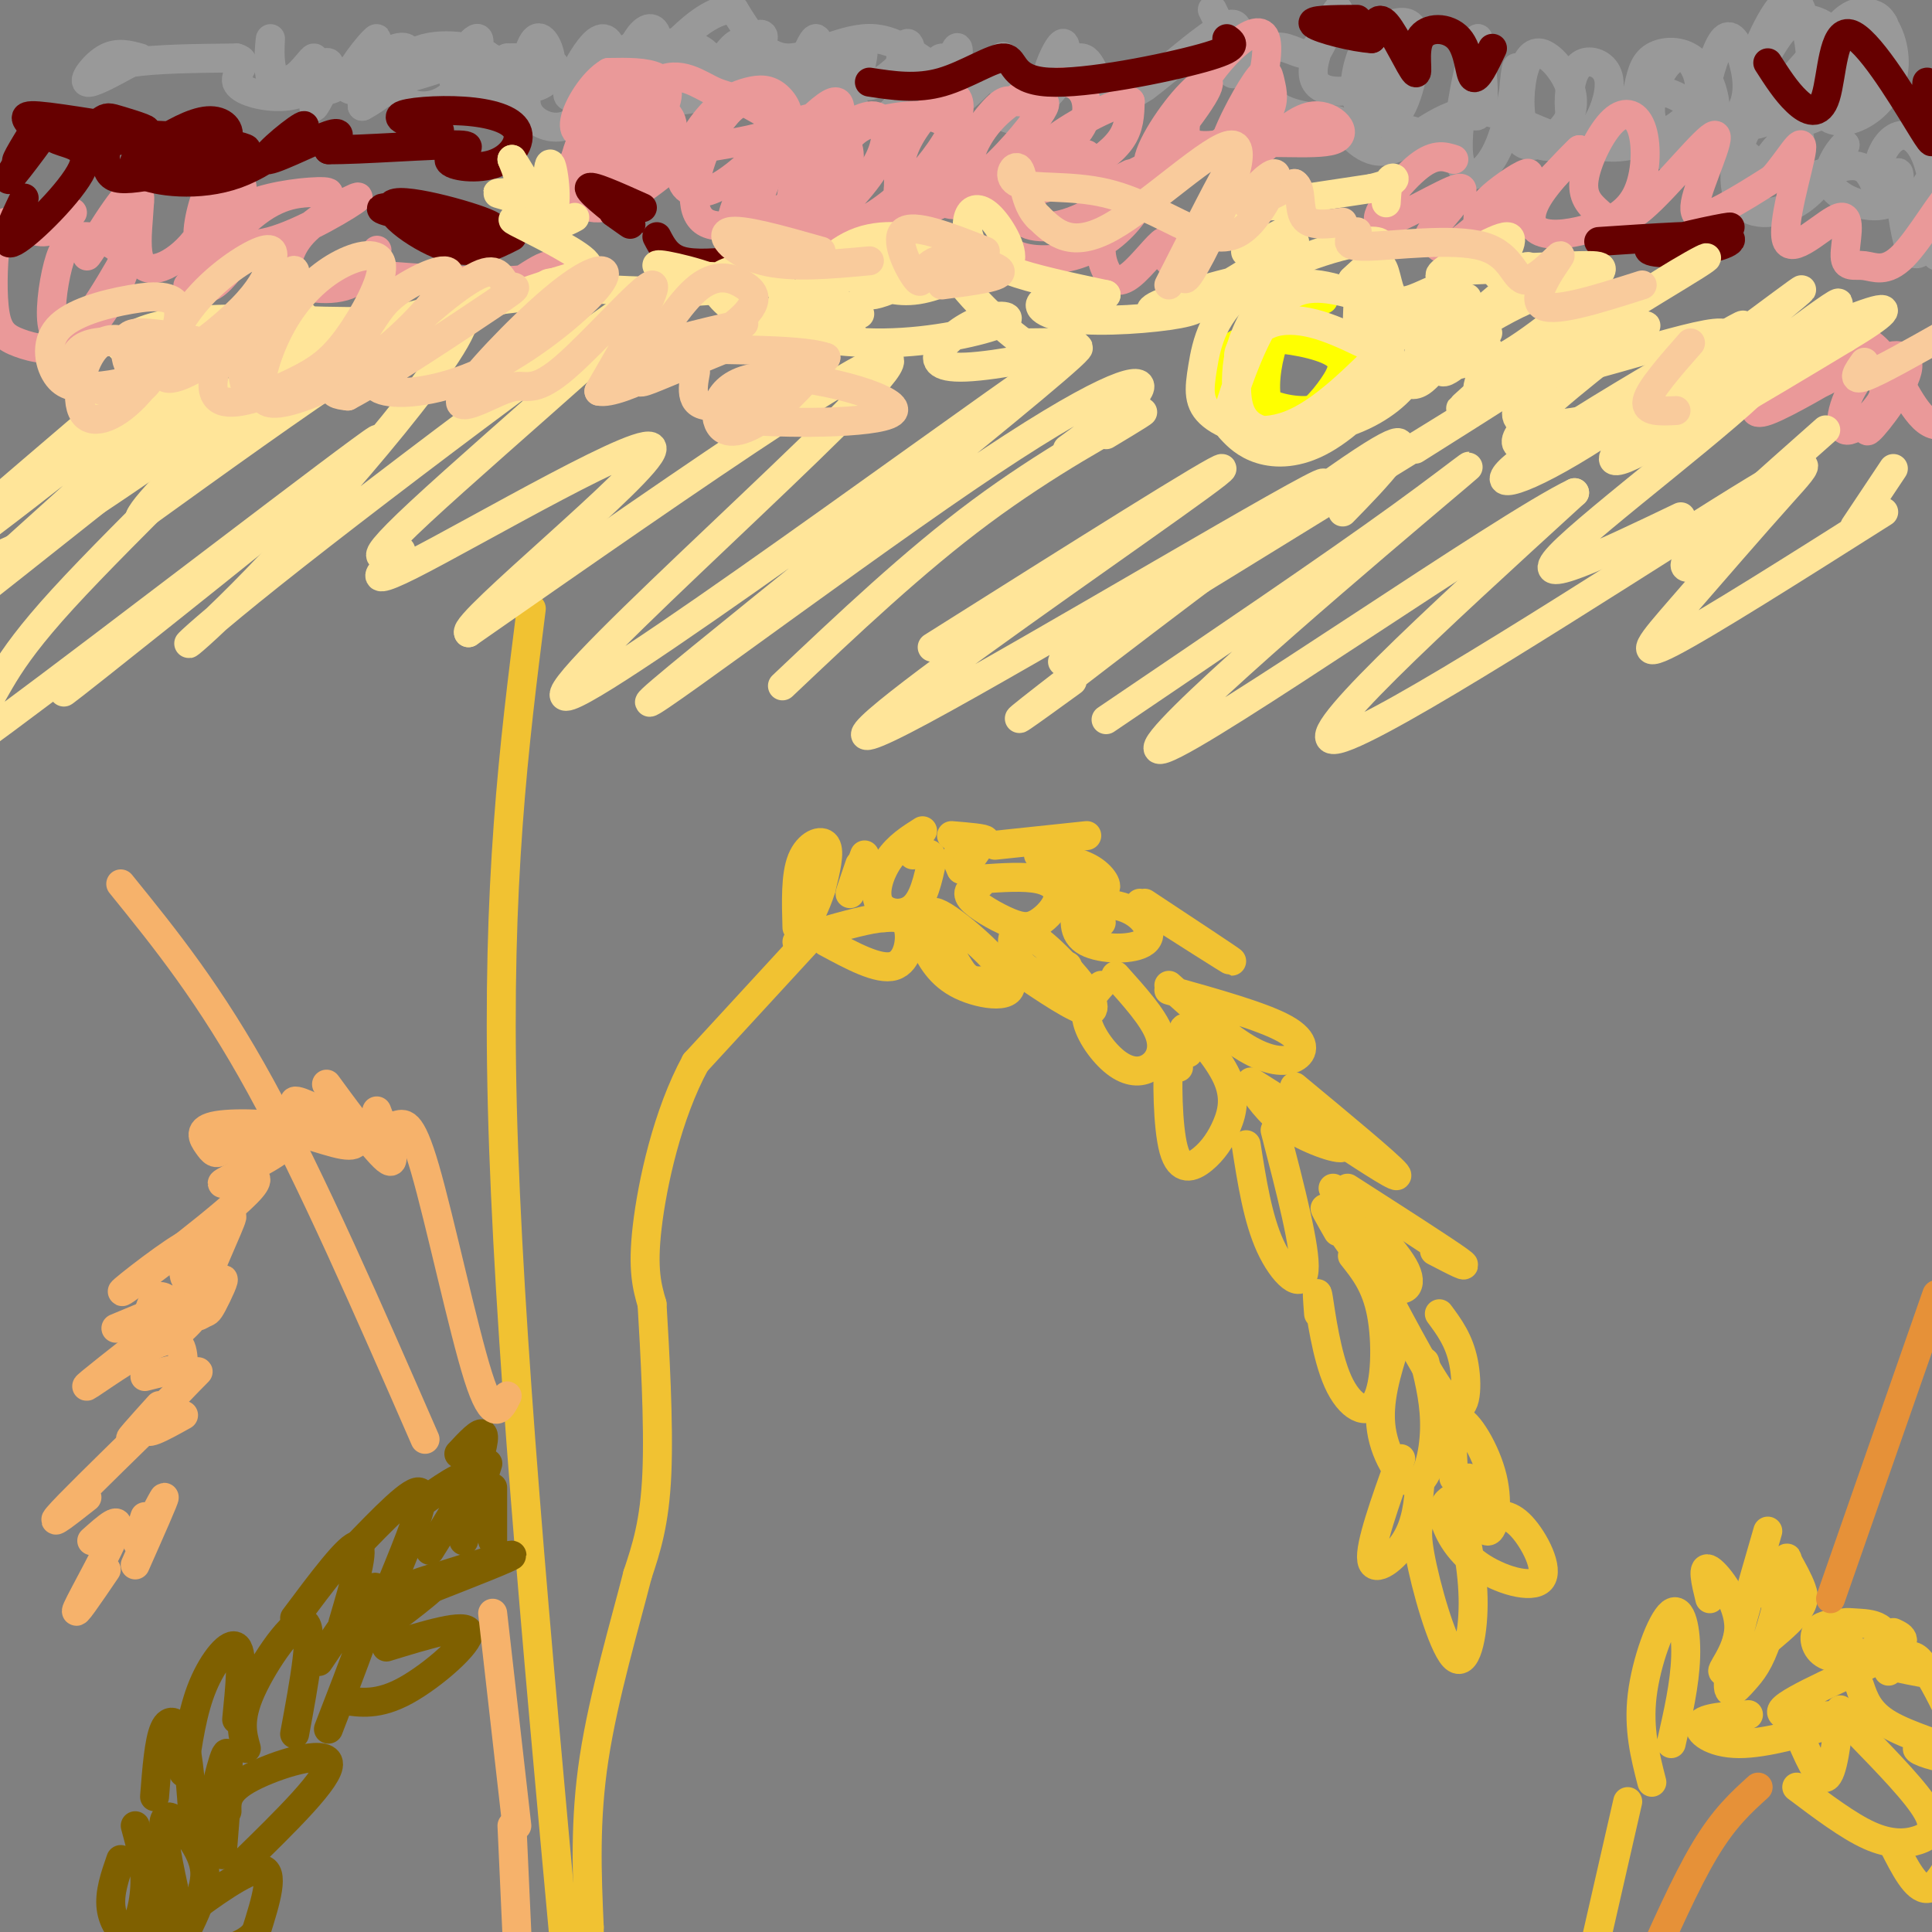 <svg viewBox='0 0 400 400' version='1.1' xmlns='http://www.w3.org/2000/svg' xmlns:xlink='http://www.w3.org/1999/xlink'><rect x="0" y="0" width="400" height="400" fill="#808080" stroke="none"/><g fill='none' stroke='#f1c232' stroke-width='6' stroke-linecap='round' stroke-linejoin='round'><path d='M171,195c5.467,2.956 10.933,5.911 14,5c3.067,-0.911 3.733,-5.689 3,-8c-0.733,-2.311 -2.867,-2.156 -5,-2'/><path d='M183,190c-3.000,0.167 -8.000,1.583 -13,3'/><path d='M165,192c-0.156,-5.378 -0.311,-10.756 1,-14c1.311,-3.244 4.089,-4.356 5,-3c0.911,1.356 -0.044,5.178 -1,9'/><path d='M170,184c-1.000,3.333 -3.000,7.167 -5,11'/><path d='M191,172c-2.548,1.607 -5.095,3.214 -7,6c-1.905,2.786 -3.167,6.750 -2,9c1.167,2.250 4.762,2.786 7,1c2.238,-1.786 3.119,-5.893 4,-10'/><path d='M193,178c0.000,-1.833 -2.000,-1.417 -4,-1'/><path d='M191,195c1.774,3.429 3.548,6.857 8,9c4.452,2.143 11.583,3.000 10,-1c-1.583,-4.000 -11.881,-12.857 -15,-14c-3.119,-1.143 0.940,5.429 5,12'/><path d='M199,201c1.667,2.333 3.333,2.167 5,2'/><path d='M203,183c-1.605,0.734 -3.210,1.468 -2,3c1.210,1.532 5.236,3.864 8,5c2.764,1.136 4.267,1.078 6,0c1.733,-1.078 3.697,-3.175 4,-5c0.303,-1.825 -1.056,-3.379 -4,-4c-2.944,-0.621 -7.472,-0.311 -12,0'/><path d='M197,173c3.511,0.289 7.022,0.578 7,1c-0.022,0.422 -3.578,0.978 -5,2c-1.422,1.022 -0.711,2.511 0,4'/><path d='M199,180c0.667,-0.167 2.333,-2.583 4,-5'/><path d='M178,179c-1.083,3.167 -2.167,6.333 -2,6c0.167,-0.333 1.583,-4.167 3,-8'/><path d='M208,199c6.423,4.419 12.845,8.839 16,10c3.155,1.161 3.041,-0.936 0,-5c-3.041,-4.064 -9.011,-10.094 -12,-11c-2.989,-0.906 -2.997,3.313 -1,6c1.997,2.687 5.998,3.844 10,5'/><path d='M221,204c1.667,0.167 0.833,-1.917 0,-4'/><path d='M223,187c-0.537,3.174 -1.075,6.348 2,8c3.075,1.652 9.762,1.783 12,0c2.238,-1.783 0.026,-5.480 -4,-7c-4.026,-1.520 -9.864,-0.863 -11,0c-1.136,0.863 2.432,1.931 6,3'/><path d='M236,187c9.417,6.000 18.833,12.000 19,12c0.167,0.000 -8.917,-6.000 -18,-12'/><path d='M216,177c5.044,3.333 10.089,6.667 12,7c1.911,0.333 0.689,-2.333 -2,-4c-2.689,-1.667 -6.844,-2.333 -11,-3'/><path d='M206,175c0.000,0.000 19.000,-2.000 19,-2'/><path d='M228,204c-1.766,2.006 -3.531,4.013 -3,7c0.531,2.987 3.359,6.955 6,9c2.641,2.045 5.096,2.166 7,1c1.904,-1.166 3.258,-3.619 2,-7c-1.258,-3.381 -5.129,-7.691 -9,-12'/><path d='M242,204c5.714,5.137 11.429,10.274 16,13c4.571,2.726 8.000,3.042 10,2c2.000,-1.042 2.571,-3.440 -2,-6c-4.571,-2.560 -14.286,-5.280 -24,-8'/><path d='M244,221c-0.813,-2.895 -1.625,-5.790 -2,-2c-0.375,3.790 -0.312,14.264 1,19c1.312,4.736 3.874,3.733 6,2c2.126,-1.733 3.817,-4.196 5,-7c1.183,-2.804 1.857,-5.947 0,-10c-1.857,-4.053 -6.245,-9.015 -8,-10c-1.755,-0.985 -0.878,2.008 0,5'/><path d='M259,225c2.267,3.178 4.533,6.356 9,9c4.467,2.644 11.133,4.756 10,3c-1.133,-1.756 -10.067,-7.378 -19,-13'/><path d='M268,225c9.750,8.083 19.500,16.167 21,18c1.500,1.833 -5.250,-2.583 -12,-7'/><path d='M258,237c1.200,7.667 2.400,15.333 5,21c2.600,5.667 6.600,9.333 7,5c0.400,-4.333 -2.800,-16.667 -6,-29'/><path d='M277,255c-1.851,-3.232 -3.702,-6.464 -2,-4c1.702,2.464 6.958,10.625 11,14c4.042,3.375 6.869,1.964 5,-2c-1.869,-3.964 -8.435,-10.482 -15,-17'/><path d='M279,246c10.000,6.417 20.000,12.833 23,15c3.000,2.167 -1.000,0.083 -5,-2'/><path d='M273,272c-0.228,-2.947 -0.456,-5.895 0,-3c0.456,2.895 1.596,11.632 4,17c2.404,5.368 6.070,7.368 8,4c1.930,-3.368 2.123,-12.105 1,-18c-1.123,-5.895 -3.561,-8.947 -6,-12'/><path d='M289,278c-1.929,6.119 -3.857,12.238 -3,18c0.857,5.762 4.500,11.167 7,11c2.500,-0.167 3.857,-5.905 4,-11c0.143,-5.095 -0.929,-9.548 -2,-14'/><path d='M288,270c5.156,9.644 10.311,19.289 13,21c2.689,1.711 2.911,-4.511 2,-9c-0.911,-4.489 -2.956,-7.244 -5,-10'/><path d='M304,306c1.375,5.464 2.750,10.929 4,11c1.250,0.071 2.375,-5.250 1,-11c-1.375,-5.750 -5.250,-11.929 -7,-12c-1.750,-0.071 -1.375,5.964 -1,12'/><path d='M295,314c-1.077,0.804 -2.155,1.607 -1,8c1.155,6.393 4.542,18.375 7,21c2.458,2.625 3.988,-4.107 4,-11c0.012,-6.893 -1.494,-13.946 -3,-21'/><path d='M301,310c-1.223,0.734 -2.447,1.467 -2,4c0.447,2.533 2.563,6.864 7,10c4.437,3.136 11.195,5.075 13,3c1.805,-2.075 -1.341,-8.164 -4,-11c-2.659,-2.836 -4.829,-2.418 -7,-2'/><path d='M290,302c-3.244,9.044 -6.489,18.089 -6,21c0.489,2.911 4.711,-0.311 7,-4c2.289,-3.689 2.644,-7.844 3,-12'/><path d='M167,195c0.000,0.000 -23.000,25.000 -23,25'/><path d='M144,220c-5.844,10.733 -8.956,25.067 -10,34c-1.044,8.933 -0.022,12.467 1,16'/><path d='M135,270c0.556,9.333 1.444,24.667 1,35c-0.444,10.333 -2.222,15.667 -4,21'/><path d='M132,326c-2.578,10.156 -7.022,25.044 -9,38c-1.978,12.956 -1.489,23.978 -1,35'/><path d='M122,399c0.000,8.500 0.500,12.250 1,16'/><path d='M117,404c-5.917,-64.333 -11.833,-128.667 -13,-175c-1.167,-46.333 2.417,-74.667 6,-103'/></g>
<g fill='none' stroke='#7f6000' stroke-width='6' stroke-linecap='round' stroke-linejoin='round'><path d='M25,385c-1.196,3.435 -2.393,6.869 -2,10c0.393,3.131 2.375,5.958 4,5c1.625,-0.958 2.893,-5.702 3,-10c0.107,-4.298 -0.946,-8.149 -2,-12'/><path d='M34,382c-1.422,0.132 -2.844,0.265 -3,4c-0.156,3.735 0.954,11.074 2,14c1.046,2.926 2.029,1.439 3,1c0.971,-0.439 1.930,0.171 1,-5c-0.930,-5.171 -3.750,-16.123 -3,-19c0.750,-2.877 5.072,2.321 7,6c1.928,3.679 1.464,5.840 1,8'/><path d='M42,391c-0.500,3.000 -2.250,6.500 -4,10'/><path d='M42,393c-2.422,2.022 -4.844,4.044 -2,2c2.844,-2.044 10.956,-8.156 14,-8c3.044,0.156 1.022,6.578 -1,13'/><path d='M53,400c-2.167,3.000 -7.083,4.000 -12,5'/><path d='M42,382c2.167,-9.667 4.333,-19.333 5,-19c0.667,0.333 -0.167,10.667 -1,21'/><path d='M32,372c0.444,-5.756 0.889,-11.511 2,-14c1.111,-2.489 2.889,-1.711 4,2c1.111,3.711 1.556,10.356 2,17'/><path d='M47,375c-0.067,-2.156 -0.133,-4.311 5,-7c5.133,-2.689 15.467,-5.911 16,-3c0.533,2.911 -8.733,11.956 -18,21'/><path d='M38,367c0.911,-6.378 1.822,-12.756 4,-18c2.178,-5.244 5.622,-9.356 7,-8c1.378,1.356 0.689,8.178 0,15'/><path d='M51,362c-0.844,-3.000 -1.689,-6.000 1,-12c2.689,-6.000 8.911,-15.000 11,-14c2.089,1.000 0.044,12.000 -2,23'/><path d='M66,344c5.833,-8.667 11.667,-17.333 12,-15c0.333,2.333 -4.833,15.667 -10,29'/><path d='M61,335c5.667,-7.583 11.333,-15.167 13,-15c1.667,0.167 -0.667,8.083 -3,16'/><path d='M76,332c7.583,-3.167 15.167,-6.333 15,-5c-0.167,1.333 -8.083,7.167 -16,13'/><path d='M71,352c3.667,0.556 7.333,1.111 13,-2c5.667,-3.111 13.333,-9.889 13,-12c-0.333,-2.111 -8.667,0.444 -17,3'/><path d='M89,329c8.500,-3.333 17.000,-6.667 17,-7c0.000,-0.333 -8.500,2.333 -17,5'/><path d='M73,321c6.333,-6.583 12.667,-13.167 14,-12c1.333,1.167 -2.333,10.083 -6,19'/><path d='M86,312c5.250,-3.750 10.500,-7.500 11,-6c0.500,1.500 -3.750,8.250 -8,15'/><path d='M95,301c2.250,-2.417 4.500,-4.833 5,-4c0.500,0.833 -0.750,4.917 -2,9'/><path d='M96,319c0.000,0.000 5.000,-16.000 5,-16'/><path d='M102,319c0.000,0.000 0.000,-11.000 0,-11'/></g>
<g fill='none' stroke='#ffff00' stroke-width='6' stroke-linecap='round' stroke-linejoin='round'><path d='M274,62c-2.018,-0.376 -4.036,-0.751 -6,1c-1.964,1.751 -3.876,5.629 -5,10c-1.124,4.371 -1.462,9.234 0,12c1.462,2.766 4.724,3.434 8,3c3.276,-0.434 6.566,-1.972 9,-4c2.434,-2.028 4.013,-4.548 2,-8c-2.013,-3.452 -7.619,-7.836 -11,-10c-3.381,-2.164 -4.536,-2.108 -7,1c-2.464,3.108 -6.235,9.269 -5,13c1.235,3.731 7.478,5.033 11,5c3.522,-0.033 4.325,-1.401 6,-4c1.675,-2.599 4.222,-6.429 2,-9c-2.222,-2.571 -9.214,-3.885 -13,-4c-3.786,-0.115 -4.368,0.967 -5,4c-0.632,3.033 -1.316,8.016 -2,13'/><path d='M258,85c1.235,3.077 5.323,4.270 9,3c3.677,-1.270 6.943,-5.002 9,-8c2.057,-2.998 2.905,-5.260 0,-7c-2.905,-1.740 -9.565,-2.957 -14,-3c-4.435,-0.043 -6.647,1.088 -9,4c-2.353,2.912 -4.847,7.605 -1,10c3.847,2.395 14.036,2.491 20,1c5.964,-1.491 7.704,-4.569 8,-7c0.296,-2.431 -0.852,-4.216 -2,-6'/></g>
<g fill='none' stroke='#999999' stroke-width='6' stroke-linecap='round' stroke-linejoin='round'><path d='M29,12c-2.311,-0.644 -4.622,-1.289 -7,0c-2.378,1.289 -4.822,4.511 -4,5c0.822,0.489 4.911,-1.756 9,-4'/><path d='M27,13c5.167,-0.833 13.583,-0.917 22,-1'/><path d='M49,12c2.976,0.762 -0.583,3.167 0,5c0.583,1.833 5.310,3.095 9,3c3.690,-0.095 6.345,-1.548 9,-3'/><path d='M67,17c0.602,1.328 -2.392,6.148 -2,5c0.392,-1.148 4.171,-8.263 3,-9c-1.171,-0.737 -7.293,4.906 -10,4c-2.707,-0.906 -1.998,-8.359 -2,-9c-0.002,-0.641 -0.715,5.531 0,8c0.715,2.469 2.857,1.234 5,0'/><path d='M61,16c1.739,-1.162 3.586,-4.067 4,-4c0.414,0.067 -0.607,3.105 0,5c0.607,1.895 2.841,2.646 6,0c3.159,-2.646 7.244,-8.688 7,-9c-0.244,-0.312 -4.815,5.107 -6,8c-1.185,2.893 1.017,3.261 4,2c2.983,-1.261 6.748,-4.153 8,-6c1.252,-1.847 -0.009,-2.651 -2,-2c-1.991,0.651 -4.712,2.757 -6,5c-1.288,2.243 -1.144,4.621 -1,7'/><path d='M75,22c3.271,-1.510 11.948,-8.787 13,-10c1.052,-1.213 -5.522,3.636 -4,4c1.522,0.364 11.140,-3.758 16,-4c4.860,-0.242 4.962,3.396 6,4c1.038,0.604 3.011,-1.828 3,-3c-0.011,-1.172 -2.005,-1.086 -4,-1'/><path d='M105,12c-3.787,1.713 -11.254,6.494 -11,7c0.254,0.506 8.230,-3.263 8,-6c-0.230,-2.737 -8.667,-4.443 -14,-3c-5.333,1.443 -7.561,6.035 -6,9c1.561,2.965 6.910,4.303 11,1c4.090,-3.303 6.921,-11.246 6,-12c-0.921,-0.754 -5.594,5.682 -5,9c0.594,3.318 6.455,3.520 10,3c3.545,-0.520 4.772,-1.760 6,-3'/><path d='M110,17c1.963,-0.920 3.871,-1.721 4,-4c0.129,-2.279 -1.520,-6.038 -3,-5c-1.480,1.038 -2.792,6.871 -2,9c0.792,2.129 3.689,0.554 5,-1c1.311,-1.554 1.035,-3.086 0,-3c-1.035,0.086 -2.830,1.790 -4,4c-1.170,2.210 -1.714,4.926 0,7c1.714,2.074 5.686,3.504 9,1c3.314,-2.504 5.969,-8.943 6,-12c0.031,-3.057 -2.563,-2.730 -4,-1c-1.437,1.730 -1.719,4.865 -2,8'/><path d='M119,20c0.438,1.865 2.534,2.529 4,2c1.466,-0.529 2.301,-2.250 3,-4c0.699,-1.750 1.260,-3.529 1,-6c-0.260,-2.471 -1.342,-5.633 -4,-3c-2.658,2.633 -6.892,11.062 -5,11c1.892,-0.062 9.909,-8.615 12,-10c2.091,-1.385 -1.745,4.396 -2,7c-0.255,2.604 3.070,2.030 5,0c1.930,-2.030 2.465,-5.515 3,-9'/><path d='M136,8c-0.087,-2.221 -1.806,-3.273 -4,0c-2.194,3.273 -4.865,10.873 -4,13c0.865,2.127 5.264,-1.217 8,-5c2.736,-3.783 3.809,-8.004 3,-7c-0.809,1.004 -3.498,7.233 -2,10c1.498,2.767 7.185,2.072 11,-1c3.815,-3.072 5.758,-8.519 5,-9c-0.758,-0.481 -4.217,4.006 -5,6c-0.783,1.994 1.108,1.497 3,1'/><path d='M151,16c2.452,-2.314 7.083,-8.598 6,-8c-1.083,0.598 -7.881,8.078 -8,9c-0.119,0.922 6.440,-4.713 8,-5c1.560,-0.287 -1.880,4.774 -1,7c0.880,2.226 6.081,1.617 9,1c2.919,-0.617 3.555,-1.243 4,-4c0.445,-2.757 0.699,-7.645 0,-8c-0.699,-0.355 -2.349,3.822 -4,8'/><path d='M165,16c-0.173,2.117 1.393,3.408 3,1c1.607,-2.408 3.254,-8.516 3,-7c-0.254,1.516 -2.408,10.655 -1,11c1.408,0.345 6.377,-8.103 8,-10c1.623,-1.897 -0.102,2.759 0,5c0.102,2.241 2.029,2.069 4,1c1.971,-1.069 3.985,-3.034 6,-5'/><path d='M188,12c0.800,0.178 -0.201,3.122 0,5c0.201,1.878 1.604,2.691 3,1c1.396,-1.691 2.786,-5.884 4,-6c1.214,-0.116 2.253,3.845 0,3c-2.253,-0.845 -7.799,-6.497 -14,-7c-6.201,-0.503 -13.057,4.142 -18,4c-4.943,-0.142 -7.971,-5.071 -11,-10'/><path d='M152,2c-4.003,-0.391 -8.511,3.631 -11,6c-2.489,2.369 -2.960,3.084 -1,4c1.960,0.916 6.351,2.034 7,1c0.649,-1.034 -2.444,-4.218 -5,-3c-2.556,1.218 -4.575,6.840 -3,9c1.575,2.160 6.745,0.858 11,-2c4.255,-2.858 7.594,-7.271 8,-9c0.406,-1.729 -2.121,-0.773 -3,1c-0.879,1.773 -0.108,4.364 3,5c3.108,0.636 8.554,-0.682 14,-2'/><path d='M172,12c2.801,-1.333 2.805,-3.667 3,-1c0.195,2.667 0.581,10.335 3,13c2.419,2.665 6.872,0.326 9,-4c2.128,-4.326 1.931,-10.639 1,-11c-0.931,-0.361 -2.595,5.229 -1,8c1.595,2.771 6.448,2.722 9,0c2.552,-2.722 2.802,-8.117 2,-7c-0.802,1.117 -2.658,8.748 -2,11c0.658,2.252 3.829,-0.874 7,-4'/><path d='M203,17c2.253,-2.405 4.384,-6.417 5,-5c0.616,1.417 -0.283,8.262 0,11c0.283,2.738 1.749,1.368 4,0c2.251,-1.368 5.288,-2.734 7,-6c1.712,-3.266 2.100,-8.430 1,-8c-1.100,0.430 -3.687,6.456 -3,7c0.687,0.544 4.646,-4.392 7,-4c2.354,0.392 3.101,6.112 5,8c1.899,1.888 4.949,-0.056 8,-2'/><path d='M237,18c5.415,-3.955 14.953,-12.842 18,-13c3.047,-0.158 -0.396,8.413 0,10c0.396,1.587 4.632,-3.812 8,-5c3.368,-1.188 5.868,1.834 8,1c2.132,-0.834 3.895,-5.524 4,-6c0.105,-0.476 -1.447,3.262 -3,7'/><path d='M272,12c1.155,-1.986 5.542,-10.450 5,-10c-0.542,0.450 -6.013,9.814 -5,14c1.013,4.186 8.510,3.195 13,1c4.490,-2.195 5.975,-5.592 6,-8c0.025,-2.408 -1.408,-3.827 -3,-4c-1.592,-0.173 -3.344,0.898 -5,4c-1.656,3.102 -3.217,8.233 -2,12c1.217,3.767 5.212,6.168 8,3c2.788,-3.168 4.368,-11.905 4,-16c-0.368,-4.095 -2.684,-3.547 -5,-3'/><path d='M288,5c-1.970,3.349 -4.397,13.220 -4,16c0.397,2.780 3.616,-1.531 5,-6c1.384,-4.469 0.933,-9.098 0,-7c-0.933,2.098 -2.347,10.921 -2,15c0.347,4.079 2.455,3.413 5,4c2.545,0.587 5.527,2.425 8,0c2.473,-2.425 4.436,-9.114 5,-10c0.564,-0.886 -0.271,4.031 0,6c0.271,1.969 1.649,0.991 2,-2c0.351,-2.991 -0.324,-7.996 -1,-13'/><path d='M306,8c-1.472,3.149 -4.651,17.522 -4,24c0.651,6.478 5.132,5.062 8,-1c2.868,-6.062 4.123,-16.770 4,-17c-0.123,-0.230 -1.623,10.020 0,14c1.623,3.980 6.371,1.692 9,-1c2.629,-2.692 3.141,-5.787 2,-9c-1.141,-3.213 -3.936,-6.543 -6,-7c-2.064,-0.457 -3.399,1.960 -4,6c-0.601,4.040 -0.470,9.703 2,12c2.470,2.297 7.277,1.228 10,0c2.723,-1.228 3.361,-2.614 4,-4'/><path d='M331,25c1.326,-2.413 2.643,-6.445 2,-9c-0.643,-2.555 -3.244,-3.632 -5,-3c-1.756,0.632 -2.666,2.974 -3,6c-0.334,3.026 -0.092,6.737 2,9c2.092,2.263 6.034,3.078 11,2c4.966,-1.078 10.954,-4.048 13,-8c2.046,-3.952 0.149,-8.884 -2,-10c-2.149,-1.116 -4.549,1.585 -6,5c-1.451,3.415 -1.954,7.545 0,10c1.954,2.455 6.364,3.236 9,2c2.636,-1.236 3.497,-4.490 3,-8c-0.497,-3.510 -2.351,-7.275 -5,-9c-2.649,-1.725 -6.091,-1.411 -8,0c-1.909,1.411 -2.283,3.918 -3,7c-0.717,3.082 -1.776,6.738 -1,9c0.776,2.262 3.388,3.131 6,4'/><path d='M344,32c4.156,-0.361 11.546,-3.263 15,-7c3.454,-3.737 2.972,-8.308 2,-12c-0.972,-3.692 -2.434,-6.504 -4,-5c-1.566,1.504 -3.235,7.324 -4,11c-0.765,3.676 -0.627,5.210 0,6c0.627,0.790 1.742,0.838 4,1c2.258,0.162 5.658,0.440 9,-1c3.342,-1.440 6.624,-4.597 8,-8c1.376,-3.403 0.845,-7.051 0,-11c-0.845,-3.949 -2.006,-8.199 -5,-5c-2.994,3.199 -7.822,13.846 -7,19c0.822,5.154 7.292,4.814 12,2c4.708,-2.814 7.652,-8.104 7,-12c-0.652,-3.896 -4.901,-6.399 -8,-6c-3.099,0.399 -5.050,3.699 -7,7'/><path d='M366,11c-1.450,3.620 -1.576,9.171 0,12c1.576,2.829 4.853,2.937 8,2c3.147,-0.937 6.162,-2.918 8,-6c1.838,-3.082 2.499,-7.266 2,-10c-0.499,-2.734 -2.156,-4.019 -4,-1c-1.844,3.019 -3.873,10.340 -3,14c0.873,3.660 4.649,3.658 8,2c3.351,-1.658 6.277,-4.973 7,-9c0.723,-4.027 -0.756,-8.766 -3,-11c-2.244,-2.234 -5.252,-1.963 -8,1c-2.748,2.963 -5.236,8.617 -7,12c-1.764,3.383 -2.803,4.494 0,4c2.803,-0.494 9.447,-2.595 13,-4c3.553,-1.405 4.015,-2.116 4,-4c-0.015,-1.884 -0.508,-4.942 -1,-8'/><path d='M390,5c-1.112,-2.150 -3.393,-3.525 -8,0c-4.607,3.525 -11.542,11.951 -15,16c-3.458,4.049 -3.441,3.720 -1,3c2.441,-0.720 7.305,-1.830 7,0c-0.305,1.830 -5.780,6.600 -7,9c-1.220,2.400 1.815,2.431 4,1c2.185,-1.431 3.519,-4.323 2,-7c-1.519,-2.677 -5.892,-5.140 -9,-2c-3.108,3.140 -4.952,11.884 -3,16c1.952,4.116 7.701,3.605 12,1c4.299,-2.605 7.150,-7.302 10,-12'/><path d='M382,30c0.166,-0.443 -4.418,4.449 -3,8c1.418,3.551 8.839,5.761 12,4c3.161,-1.761 2.063,-7.491 2,-6c-0.063,1.491 0.911,10.204 2,14c1.089,3.796 2.295,2.674 4,1c1.705,-1.674 3.911,-3.902 5,-6c1.089,-2.098 1.063,-4.068 0,-6c-1.063,-1.932 -3.161,-3.827 -5,-1c-1.839,2.827 -3.418,10.377 -3,13c0.418,2.623 2.834,0.321 4,-3c1.166,-3.321 1.083,-7.660 1,-12'/><path d='M401,36c0.140,2.803 -0.010,15.809 0,17c0.010,1.191 0.180,-9.434 -1,-16c-1.180,-6.566 -3.711,-9.071 -6,-9c-2.289,0.071 -4.335,2.720 -5,6c-0.665,3.280 0.052,7.191 0,7c-0.052,-0.191 -0.872,-4.483 -3,-6c-2.128,-1.517 -5.564,-0.258 -9,1'/><path d='M377,36c-3.306,0.811 -7.069,2.340 -13,-2c-5.931,-4.340 -14.028,-14.547 -20,-15c-5.972,-0.453 -9.817,8.848 -16,10c-6.183,1.152 -14.703,-5.844 -22,-6c-7.297,-0.156 -13.371,6.527 -18,8c-4.629,1.473 -7.815,-2.263 -11,-6'/><path d='M277,25c-4.289,-0.978 -9.511,-0.422 -14,-4c-4.489,-3.578 -8.244,-11.289 -12,-19'/></g>
<g fill='none' stroke='#ea9999' stroke-width='6' stroke-linecap='round' stroke-linejoin='round'><path d='M119,33c-0.415,3.187 -0.831,6.374 0,8c0.831,1.626 2.908,1.692 6,-1c3.092,-2.692 7.197,-8.143 8,-11c0.803,-2.857 -1.697,-3.120 -4,-3c-2.303,0.120 -4.411,0.625 -6,3c-1.589,2.375 -2.660,6.621 -3,9c-0.340,2.379 0.052,2.891 2,3c1.948,0.109 5.452,-0.185 8,-1c2.548,-0.815 4.138,-2.149 6,-5c1.862,-2.851 3.994,-7.218 3,-10c-0.994,-2.782 -5.114,-3.980 -9,-1c-3.886,2.980 -7.539,10.137 -8,13c-0.461,2.863 2.269,1.431 5,0'/><path d='M127,37c3.045,-2.520 8.158,-8.820 8,-12c-0.158,-3.180 -5.586,-3.238 -9,-2c-3.414,1.238 -4.813,3.774 -6,7c-1.187,3.226 -2.161,7.143 -1,10c1.161,2.857 4.459,4.654 11,1c6.541,-3.654 16.326,-12.761 20,-17c3.674,-4.239 1.238,-3.612 -2,-5c-3.238,-1.388 -7.278,-4.792 -12,-2c-4.722,2.792 -10.127,11.781 -12,16c-1.873,4.219 -0.213,3.667 3,1c3.213,-2.667 7.981,-7.449 10,-11c2.019,-3.551 1.291,-5.872 -1,-7c-2.291,-1.128 -6.146,-1.064 -10,-1'/><path d='M126,15c-3.274,1.890 -6.459,7.114 -7,10c-0.541,2.886 1.560,3.434 4,1c2.440,-2.434 5.217,-7.850 8,-7c2.783,0.850 5.570,7.967 7,11c1.430,3.033 1.502,1.984 6,1c4.498,-0.984 13.421,-1.902 17,-4c3.579,-2.098 1.815,-5.376 0,-7c-1.815,-1.624 -3.680,-1.594 -6,-1c-2.320,0.594 -5.093,1.752 -8,5c-2.907,3.248 -5.947,8.586 -6,12c-0.053,3.414 2.883,4.905 7,3c4.117,-1.905 9.416,-7.205 12,-10c2.584,-2.795 2.453,-3.084 1,-4c-1.453,-0.916 -4.226,-2.458 -7,-4'/><path d='M154,21c-2.640,0.710 -5.740,4.486 -8,10c-2.260,5.514 -3.680,12.766 0,15c3.680,2.234 12.460,-0.549 18,-4c5.540,-3.451 7.839,-7.569 9,-11c1.161,-3.431 1.184,-6.173 1,-8c-0.184,-1.827 -0.576,-2.737 -3,-1c-2.424,1.737 -6.882,6.120 -10,11c-3.118,4.880 -4.897,10.255 -4,13c0.897,2.745 4.469,2.858 8,1c3.531,-1.858 7.020,-5.688 9,-9c1.980,-3.312 2.451,-6.107 1,-9c-1.451,-2.893 -4.825,-5.883 -9,-4c-4.175,1.883 -9.150,8.639 -12,14c-2.850,5.361 -3.575,9.328 -1,11c2.575,1.672 8.450,1.049 12,0c3.550,-1.049 4.775,-2.525 6,-4'/><path d='M171,46c3.341,-2.951 8.692,-8.328 11,-13c2.308,-4.672 1.571,-8.639 -1,-9c-2.571,-0.361 -6.977,2.884 -10,5c-3.023,2.116 -4.662,3.102 -6,7c-1.338,3.898 -2.373,10.710 0,13c2.373,2.290 8.154,0.060 14,-3c5.846,-3.060 11.757,-6.951 15,-11c3.243,-4.049 3.817,-8.256 1,-10c-2.817,-1.744 -9.024,-1.026 -13,0c-3.976,1.026 -5.722,2.360 -8,6c-2.278,3.640 -5.087,9.588 -5,13c0.087,3.412 3.071,4.289 7,3c3.929,-1.289 8.804,-4.743 13,-9c4.196,-4.257 7.712,-9.316 9,-13c1.288,-3.684 0.347,-5.992 -2,-5c-2.347,0.992 -6.099,5.283 -8,9c-1.901,3.717 -1.950,6.858 -2,10'/><path d='M186,39c-0.289,2.906 -0.013,5.172 3,5c3.013,-0.172 8.763,-2.782 14,-7c5.237,-4.218 9.960,-10.044 12,-13c2.040,-2.956 1.395,-3.042 0,-3c-1.395,0.042 -3.540,0.212 -5,0c-1.460,-0.212 -2.233,-0.805 -6,4c-3.767,4.805 -10.526,15.008 -8,17c2.526,1.992 14.339,-4.226 21,-9c6.661,-4.774 8.171,-8.103 8,-11c-0.171,-2.897 -2.024,-5.360 -6,-5c-3.976,0.360 -10.074,3.544 -14,8c-3.926,4.456 -5.679,10.183 -4,13c1.679,2.817 6.790,2.724 11,2c4.210,-0.724 7.518,-2.080 11,-4c3.482,-1.920 7.138,-4.406 9,-7c1.862,-2.594 1.931,-5.297 2,-8'/><path d='M234,21c-3.001,0.151 -11.503,4.528 -16,8c-4.497,3.472 -4.990,6.038 -6,9c-1.010,2.962 -2.536,6.321 0,8c2.536,1.679 9.135,1.679 17,-4c7.865,-5.679 16.995,-17.038 20,-22c3.005,-4.962 -0.114,-3.528 -4,1c-3.886,4.528 -8.538,12.151 -7,14c1.538,1.849 9.267,-2.077 14,-5c4.733,-2.923 6.469,-4.842 8,-9c1.531,-4.158 2.858,-10.553 2,-13c-0.858,-2.447 -3.900,-0.944 -7,2c-3.100,2.944 -6.258,7.331 -8,11c-1.742,3.669 -2.069,6.620 -1,8c1.069,1.380 3.535,1.190 6,1'/><path d='M252,30c3.119,-0.842 7.918,-3.447 10,-6c2.082,-2.553 1.448,-5.056 1,-7c-0.448,-1.944 -0.710,-3.331 -3,0c-2.290,3.331 -6.608,11.380 -7,15c-0.392,3.620 3.144,2.813 7,0c3.856,-2.813 8.034,-7.630 12,-8c3.966,-0.370 7.722,3.708 4,5c-3.722,1.292 -14.920,-0.202 -24,1c-9.080,1.202 -16.040,5.101 -23,9'/><path d='M229,39c-3.000,1.000 1.000,-1.000 5,-3'/><path d='M225,32c-4.706,1.709 -9.412,3.418 -13,7c-3.588,3.582 -6.059,9.038 -4,12c2.059,2.962 8.647,3.430 14,2c5.353,-1.430 9.470,-4.757 12,-8c2.530,-3.243 3.471,-6.403 2,-6c-1.471,0.403 -5.356,4.367 -7,8c-1.644,3.633 -1.048,6.935 0,9c1.048,2.065 2.549,2.894 5,1c2.451,-1.894 5.852,-6.510 7,-7c1.148,-0.490 0.042,3.146 1,4c0.958,0.854 3.979,-1.073 7,-3'/><path d='M301,33c-2.063,-0.673 -4.126,-1.347 -8,2c-3.874,3.347 -9.560,10.714 -7,11c2.560,0.286 13.365,-6.509 16,-7c2.635,-0.491 -2.902,5.322 -5,8c-2.098,2.678 -0.757,2.221 0,3c0.757,0.779 0.931,2.794 5,0c4.069,-2.794 12.032,-10.398 14,-13c1.968,-2.602 -2.060,-0.203 -5,2c-2.940,2.203 -4.791,4.208 -5,6c-0.209,1.792 1.226,3.369 5,1c3.774,-2.369 9.887,-8.685 16,-15'/><path d='M327,31c0.805,-0.767 -5.181,4.816 -8,9c-2.819,4.184 -2.470,6.971 0,8c2.470,1.029 7.062,0.301 11,-1c3.938,-1.301 7.223,-3.175 9,-7c1.777,-3.825 2.045,-9.602 1,-13c-1.045,-3.398 -3.403,-4.417 -6,-2c-2.597,2.417 -5.434,8.268 -6,12c-0.566,3.732 1.138,5.343 3,7c1.862,1.657 3.880,3.358 9,-1c5.120,-4.358 13.341,-14.776 15,-15c1.659,-0.224 -3.246,9.748 -4,14c-0.754,4.252 2.642,2.786 6,1c3.358,-1.786 6.679,-3.893 10,-6'/><path d='M367,37c3.266,-3.555 6.430,-9.442 6,-6c-0.430,3.442 -4.453,16.212 -3,19c1.453,2.788 8.382,-4.407 11,-5c2.618,-0.593 0.925,5.418 1,8c0.075,2.582 1.919,1.737 4,2c2.081,0.263 4.400,1.634 8,-2c3.600,-3.634 8.480,-12.273 10,-13c1.520,-0.727 -0.322,6.458 0,9c0.322,2.542 2.806,0.441 4,1c1.194,0.559 1.097,3.780 1,7'/><path d='M409,57c-0.430,7.197 -2.007,21.691 -2,27c0.007,5.309 1.596,1.434 3,-2c1.404,-3.434 2.624,-6.426 1,-4c-1.624,2.426 -6.091,10.268 -10,10c-3.909,-0.268 -7.260,-8.648 -9,-11c-1.740,-2.352 -1.870,1.324 -2,5'/><path d='M390,82c-1.592,3.104 -4.572,8.364 -3,7c1.572,-1.364 7.694,-9.353 8,-13c0.306,-3.647 -5.206,-2.952 -9,1c-3.794,3.952 -5.870,11.161 -4,12c1.870,0.839 7.687,-4.693 9,-9c1.313,-4.307 -1.877,-7.390 -4,-9c-2.123,-1.610 -3.178,-1.746 -5,0c-1.822,1.746 -4.411,5.373 -7,9'/><path d='M375,80c1.155,0.190 7.542,-3.833 6,-3c-1.542,0.833 -11.012,6.524 -15,8c-3.988,1.476 -2.494,-1.262 -1,-4'/><path d='M15,44c-1.828,1.967 -3.657,3.933 -6,4c-2.343,0.067 -5.201,-1.766 -7,-2c-1.799,-0.234 -2.539,1.132 -3,5c-0.461,3.868 -0.642,10.237 0,14c0.642,3.763 2.108,4.921 5,6c2.892,1.079 7.211,2.078 11,0c3.789,-2.078 7.049,-7.235 9,-11c1.951,-3.765 2.591,-6.139 1,-8c-1.591,-1.861 -5.415,-3.209 -8,-3c-2.585,0.209 -3.930,1.973 -5,6c-1.070,4.027 -1.865,10.315 -1,13c0.865,2.685 3.390,1.767 6,-1c2.610,-2.767 5.305,-7.384 8,-12'/><path d='M25,55c2.695,-6.337 5.432,-16.181 3,-15c-2.432,1.181 -10.035,13.386 -10,13c0.035,-0.386 7.707,-13.363 10,-14c2.293,-0.637 -0.792,11.067 1,15c1.792,3.933 8.460,0.095 12,-5c3.540,-5.095 3.953,-11.449 3,-11c-0.953,0.449 -3.272,7.700 -3,11c0.272,3.300 3.136,2.650 6,2'/><path d='M47,51c1.914,-2.742 3.701,-10.595 3,-13c-0.701,-2.405 -3.888,0.640 -6,6c-2.112,5.360 -3.149,13.036 -2,15c1.149,1.964 4.486,-1.782 6,-4c1.514,-2.218 1.207,-2.906 1,-4c-0.207,-1.094 -0.313,-2.592 -3,0c-2.687,2.592 -7.954,9.275 -7,8c0.954,-1.275 8.130,-10.507 14,-15c5.870,-4.493 10.435,-4.246 15,-4'/><path d='M68,40c0.283,-0.664 -6.508,-0.324 -12,1c-5.492,1.324 -9.684,3.631 -10,6c-0.316,2.369 3.245,4.800 10,3c6.755,-1.800 16.703,-7.831 18,-9c1.297,-1.169 -6.058,2.523 -10,6c-3.942,3.477 -4.471,6.738 -5,10'/><path d='M59,57c1.791,2.467 8.770,3.635 13,2c4.230,-1.635 5.712,-6.073 6,-7c0.288,-0.927 -0.619,1.658 -2,3c-1.381,1.342 -3.236,1.442 3,2c6.236,0.558 20.564,1.573 28,1c7.436,-0.573 7.982,-2.735 7,-3c-0.982,-0.265 -3.491,1.368 -6,3'/><path d='M108,58c-1.000,0.500 -0.500,0.250 0,0'/></g>
<g fill='none' stroke='#660000' stroke-width='6' stroke-linecap='round' stroke-linejoin='round'><path d='M5,41c-2.559,5.346 -5.118,10.693 -2,9c3.118,-1.693 11.914,-10.424 14,-15c2.086,-4.576 -2.538,-4.995 -5,-6c-2.462,-1.005 -2.762,-2.595 -5,0c-2.238,2.595 -6.414,9.376 -5,8c1.414,-1.376 8.419,-10.909 9,-12c0.581,-1.091 -5.263,6.260 -7,8c-1.737,1.740 0.631,-2.130 3,-6'/><path d='M7,27c-0.637,-1.819 -3.728,-3.365 1,-3c4.728,0.365 17.276,2.642 21,3c3.724,0.358 -1.377,-1.203 -4,-2c-2.623,-0.797 -2.767,-0.832 -4,0c-1.233,0.832 -3.554,2.529 4,4c7.554,1.471 24.983,2.715 26,2c1.017,-0.715 -14.377,-3.387 -22,-3c-7.623,0.387 -7.475,3.835 -7,6c0.475,2.165 1.279,3.047 4,3c2.721,-0.047 7.361,-1.024 12,-2'/><path d='M38,35c3.990,-1.367 7.964,-3.783 9,-6c1.036,-2.217 -0.868,-4.234 -4,-4c-3.132,0.234 -7.492,2.719 -11,5c-3.508,2.281 -6.163,4.359 -3,6c3.163,1.641 12.143,2.846 20,0c7.857,-2.846 14.591,-9.742 14,-10c-0.591,-0.258 -8.505,6.123 -8,7c0.505,0.877 9.430,-3.749 13,-5c3.570,-1.251 1.785,0.875 0,3'/><path d='M68,31c6.353,0.098 22.236,-1.159 27,-1c4.764,0.159 -1.589,1.732 -2,3c-0.411,1.268 5.122,2.229 9,1c3.878,-1.229 6.101,-4.649 5,-7c-1.101,-2.351 -5.527,-3.633 -11,-4c-5.473,-0.367 -11.992,0.181 -13,1c-1.008,0.819 3.496,1.910 8,3'/><path d='M87,43c-5.577,-0.144 -11.155,-0.287 -6,1c5.155,1.287 21.041,4.005 21,3c-0.041,-1.005 -16.011,-5.732 -20,-5c-3.989,0.732 4.003,6.923 10,9c5.997,2.077 9.998,0.038 14,-2'/><path d='M127,44c2.400,1.711 4.800,3.422 3,2c-1.800,-1.422 -7.800,-5.978 -8,-7c-0.200,-1.022 5.400,1.489 11,4'/><path d='M136,49c1.083,2.083 2.167,4.167 5,5c2.833,0.833 7.417,0.417 12,0'/><path d='M355,51c-4.090,0.024 -8.179,0.047 -6,-1c2.179,-1.047 10.628,-3.165 9,-3c-1.628,0.165 -13.333,2.611 -16,4c-2.667,1.389 3.705,1.720 9,1c5.295,-0.720 9.513,-2.491 6,-3c-3.513,-0.509 -14.756,0.246 -26,1'/><path d='M309,10c-1.597,3.362 -3.194,6.725 -4,6c-0.806,-0.725 -0.821,-5.537 -3,-8c-2.179,-2.463 -6.522,-2.578 -8,0c-1.478,2.578 -0.090,7.848 -1,7c-0.910,-0.848 -4.117,-7.814 -6,-10c-1.883,-2.186 -2.441,0.407 -3,3'/><path d='M284,8c-3.533,-0.156 -10.867,-2.044 -12,-3c-1.133,-0.956 3.933,-0.978 9,-1'/><path d='M366,13c1.901,2.965 3.803,5.930 6,8c2.197,2.070 4.690,3.245 6,-1c1.310,-4.245 1.436,-13.910 5,-13c3.564,0.910 10.565,12.396 14,18c3.435,5.604 3.302,5.327 3,2c-0.302,-3.327 -0.774,-9.703 -1,-10c-0.226,-0.297 -0.208,5.487 1,8c1.208,2.513 3.604,1.757 6,1'/><path d='M254,8c1.317,0.933 2.635,1.866 -5,4c-7.635,2.134 -24.222,5.469 -32,5c-7.778,-0.469 -6.748,-4.742 -9,-5c-2.252,-0.258 -7.786,3.498 -13,5c-5.214,1.502 -10.107,0.751 -15,0'/></g>
<g fill='none' stroke='#ffe599' stroke-width='6' stroke-linecap='round' stroke-linejoin='round'><path d='M179,58c3.254,1.346 6.508,2.693 11,2c4.492,-0.693 10.222,-3.425 9,-5c-1.222,-1.575 -9.398,-1.992 -14,-1c-4.602,0.992 -5.632,3.395 -6,5c-0.368,1.605 -0.074,2.412 2,2c2.074,-0.412 5.929,-2.044 9,-4c3.071,-1.956 5.359,-4.236 3,-6c-2.359,-1.764 -9.366,-3.013 -15,-1c-5.634,2.013 -9.895,7.290 -10,9c-0.105,1.710 3.948,-0.145 8,-2'/><path d='M178,65c-1.928,-1.475 -3.857,-2.950 -8,-1c-4.143,1.950 -10.501,7.326 -10,6c0.501,-1.326 7.862,-9.353 8,-13c0.138,-3.647 -6.948,-2.914 -12,-2c-5.052,0.914 -8.072,2.007 -8,4c0.072,1.993 3.236,4.885 6,6c2.764,1.115 5.129,0.454 7,-1c1.871,-1.454 3.249,-3.701 0,-5c-3.249,-1.299 -11.124,-1.649 -19,-2'/><path d='M142,57c-5.085,-1.077 -8.299,-2.769 -4,-2c4.299,0.769 16.111,3.999 10,5c-6.111,1.001 -30.143,-0.226 -34,-1c-3.857,-0.774 12.462,-1.093 10,0c-2.462,1.093 -23.703,3.598 -30,4c-6.297,0.402 2.352,-1.299 11,-3'/><path d='M105,60c-7.588,2.105 -32.059,8.869 -44,12c-11.941,3.131 -11.352,2.629 -7,0c4.352,-2.629 12.465,-7.385 7,-7c-5.465,0.385 -24.510,5.911 -32,7c-7.490,1.089 -3.426,-2.260 2,-4c5.426,-1.740 12.213,-1.870 19,-2'/><path d='M50,66c9.649,0.070 24.273,1.245 36,0c11.727,-1.245 20.559,-4.911 27,-7c6.441,-2.089 10.491,-2.602 8,-5c-2.491,-2.398 -11.524,-6.680 -14,-8c-2.476,-1.320 1.604,0.323 3,0c1.396,-0.323 0.106,-2.612 -2,-4c-2.106,-1.388 -5.029,-1.874 -5,-2c0.029,-0.126 3.008,0.107 4,-1c0.992,-1.107 -0.004,-3.553 -1,-6'/><path d='M106,33c1.641,2.325 6.244,11.139 8,11c1.756,-0.139 0.665,-9.230 0,-10c-0.665,-0.770 -0.904,6.780 0,10c0.904,3.220 2.952,2.110 5,1'/><path d='M138,71c15.231,-0.228 30.461,-0.456 36,-1c5.539,-0.544 1.386,-1.404 -4,-2c-5.386,-0.596 -12.004,-0.927 -10,0c2.004,0.927 12.631,3.111 23,3c10.369,-0.111 20.482,-2.517 24,-4c3.518,-1.483 0.443,-2.044 -3,-1c-3.443,1.044 -7.253,3.692 -9,6c-1.747,2.308 -1.432,4.275 5,4c6.432,-0.275 18.981,-2.793 22,-4c3.019,-1.207 -3.490,-1.104 -10,-1'/><path d='M212,71c-5.624,-3.911 -14.684,-13.188 -15,-16c-0.316,-2.812 8.112,0.841 11,0c2.888,-0.841 0.235,-6.176 -2,-9c-2.235,-2.824 -4.053,-3.139 -5,-2c-0.947,1.139 -1.024,3.730 0,6c1.024,2.270 3.150,4.220 8,6c4.850,1.780 12.425,3.390 20,5'/><path d='M229,61c0.411,0.752 -8.562,0.131 -12,1c-3.438,0.869 -1.341,3.229 5,4c6.341,0.771 16.925,-0.046 22,-1c5.075,-0.954 4.642,-2.043 2,-2c-2.642,0.043 -7.492,1.219 -4,0c3.492,-1.219 15.328,-4.832 15,-5c-0.328,-0.168 -12.819,3.109 -17,5c-4.181,1.891 -0.052,2.398 6,0c6.052,-2.398 14.026,-7.699 22,-13'/><path d='M268,50c-0.150,-0.981 -11.525,3.067 -10,2c1.525,-1.067 15.949,-7.249 14,-9c-1.949,-1.751 -20.271,0.928 -21,1c-0.729,0.072 16.136,-2.464 33,-5'/><path d='M284,39c6.067,-1.444 4.733,-2.556 4,-2c-0.733,0.556 -0.867,2.778 -1,5'/><path d='M306,80c0.000,0.000 1.000,-4.000 1,-4'/><path d='M308,72c-3.500,2.256 -7.000,4.512 -6,3c1.000,-1.512 6.500,-6.792 6,-6c-0.500,0.792 -7.000,7.655 -9,8c-2.000,0.345 0.500,-5.827 3,-12'/><path d='M302,65c1.185,-2.851 2.647,-3.978 1,-3c-1.647,0.978 -6.402,4.062 -7,4c-0.598,-0.062 2.961,-3.271 4,-5c1.039,-1.729 -0.443,-1.979 -3,-1c-2.557,0.979 -6.188,3.187 -8,2c-1.812,-1.187 -1.803,-5.768 -3,-7c-1.197,-1.232 -3.598,0.884 -6,3'/><path d='M280,58c1.624,-1.655 8.685,-7.292 5,-8c-3.685,-0.708 -18.117,3.515 -26,9c-7.883,5.485 -9.216,12.233 -10,17c-0.784,4.767 -1.019,7.553 2,10c3.019,2.447 9.291,4.556 16,2c6.709,-2.556 13.854,-9.778 21,-17'/><path d='M288,71c3.448,-4.074 1.568,-5.759 -3,-8c-4.568,-2.241 -11.823,-5.039 -17,-4c-5.177,1.039 -8.277,5.915 -10,10c-1.723,4.085 -2.071,7.380 -2,11c0.071,3.620 0.561,7.564 5,9c4.439,1.436 12.829,0.365 19,-2c6.171,-2.365 10.125,-6.025 12,-9c1.875,-2.975 1.672,-5.264 2,-7c0.328,-1.736 1.188,-2.920 -2,-5c-3.188,-2.080 -10.424,-5.055 -16,-6c-5.576,-0.945 -9.491,0.139 -13,5c-3.509,4.861 -6.612,13.498 -8,18c-1.388,4.502 -1.059,4.869 0,6c1.059,1.131 2.850,3.025 6,4c3.150,0.975 7.660,1.032 13,-2c5.340,-3.032 11.511,-9.152 13,-13c1.489,-3.848 -1.704,-5.423 -5,-7c-3.296,-1.577 -6.695,-3.155 -10,-4c-3.305,-0.845 -6.516,-0.956 -9,0c-2.484,0.956 -4.242,2.978 -6,5'/><path d='M257,72c-1.000,1.500 -0.500,2.750 0,4'/><path d='M281,67c0.186,-5.879 0.371,-11.757 2,-8c1.629,3.757 4.700,17.151 8,20c3.300,2.849 6.829,-4.847 9,-6c2.171,-1.153 2.984,4.237 9,2c6.016,-2.237 17.235,-12.102 15,-10c-2.235,2.102 -17.924,16.172 -21,19c-3.076,2.828 6.462,-5.586 16,-14'/><path d='M319,70c5.799,-4.332 12.297,-8.161 12,-10c-0.297,-1.839 -7.389,-1.689 -17,3c-9.611,4.689 -21.741,13.917 -21,13c0.741,-0.917 14.354,-11.978 20,-17c5.646,-5.022 3.325,-4.006 1,-3c-2.325,1.006 -4.654,2.002 -4,0c0.654,-2.002 4.291,-7.000 2,-7c-2.291,0.000 -10.512,5.000 -13,7c-2.488,2.000 0.756,1.000 4,0'/><path d='M303,56c5.712,-0.244 17.992,-0.853 24,-1c6.008,-0.147 5.745,0.167 1,5c-4.745,4.833 -13.972,14.184 -15,18c-1.028,3.816 6.141,2.098 14,-2c7.859,-4.098 16.407,-10.576 13,-8c-3.407,2.576 -18.769,14.206 -24,20c-5.231,5.794 -0.331,5.752 11,0c11.331,-5.752 29.095,-17.215 33,-20c3.905,-2.785 -6.047,3.107 -16,9'/><path d='M344,77c-9.742,5.726 -26.098,15.543 -31,20c-4.902,4.457 1.649,3.556 18,-7c16.351,-10.556 42.502,-30.766 42,-30c-0.502,0.766 -27.657,22.509 -36,31c-8.343,8.491 2.124,3.729 16,-6c13.876,-9.729 31.159,-24.427 27,-22c-4.159,2.427 -29.760,21.979 -33,26c-3.240,4.021 15.880,-7.490 35,-19'/><path d='M382,70c8.138,-4.841 10.984,-7.443 4,-5c-6.984,2.443 -23.796,9.930 -33,14c-9.204,4.070 -10.800,4.722 -6,1c4.800,-3.722 15.996,-11.820 8,-11c-7.996,0.820 -35.184,10.556 -36,8c-0.816,-2.556 24.740,-17.406 32,-22c7.260,-4.594 -3.776,1.068 -15,9c-11.224,7.932 -22.637,18.136 -22,22c0.637,3.864 13.325,1.390 24,-1c10.675,-2.390 19.338,-4.695 28,-7'/><path d='M366,78c-6.311,7.489 -36.089,29.711 -43,37c-6.911,7.289 9.044,-0.356 25,-8'/><path d='M378,89c-12.250,10.833 -24.500,21.667 -28,26c-3.500,4.333 1.750,2.167 7,0'/><path d='M392,97c0.000,0.000 -8.000,12.000 -8,12'/><path d='M390,106c-18.270,11.566 -36.540,23.132 -44,27c-7.460,3.868 -4.109,0.039 2,-7c6.109,-7.039 14.978,-17.289 21,-24c6.022,-6.711 9.198,-9.884 -13,4c-22.198,13.884 -69.771,44.824 -79,47c-9.229,2.176 19.885,-24.412 49,-51'/><path d='M326,102c-14.675,6.965 -75.861,49.877 -85,53c-9.139,3.123 33.770,-33.544 52,-49c18.230,-15.456 11.780,-9.702 -3,1c-14.780,10.702 -37.890,26.351 -61,42'/><path d='M278,106c3.655,-3.744 7.310,-7.488 10,-11c2.690,-3.512 4.417,-6.792 -11,4c-15.417,10.792 -47.976,35.655 -60,45c-12.024,9.345 -3.512,3.173 5,-3'/><path d='M293,93c15.394,-9.709 30.789,-19.418 9,-6c-21.789,13.418 -80.760,49.962 -82,50c-1.240,0.038 55.251,-36.429 54,-37c-1.251,-0.571 -60.242,34.754 -83,47c-22.758,12.246 -9.281,1.412 12,-14c21.281,-15.412 50.366,-35.404 50,-36c-0.366,-0.596 -30.183,18.202 -60,37'/><path d='M229,90c5.178,-3.111 10.356,-6.222 6,-4c-4.356,2.222 -18.244,9.778 -32,20c-13.756,10.222 -27.378,23.111 -41,36'/><path d='M221,93c7.530,-5.533 15.061,-11.065 15,-13c-0.061,-1.935 -7.712,-0.272 -36,19c-28.288,19.272 -77.213,56.153 -63,44c14.213,-12.153 91.562,-73.340 86,-71c-5.562,2.340 -94.036,68.207 -105,72c-10.964,3.793 55.582,-54.488 65,-67c9.418,-12.512 -38.291,20.744 -86,54'/><path d='M97,131c-1.626,-1.799 37.308,-33.295 38,-38c0.692,-4.705 -36.860,17.383 -50,24c-13.140,6.617 -1.868,-2.236 -2,-3c-0.132,-0.764 -11.667,6.560 4,-8c15.667,-14.560 58.535,-51.004 53,-49c-5.535,2.004 -59.473,42.455 -84,62c-24.527,19.545 -19.642,18.185 -3,1c16.642,-17.185 45.041,-50.196 43,-55c-2.041,-4.804 -34.520,18.598 -67,42'/><path d='M29,107c1.958,-5.243 40.354,-39.350 39,-40c-1.354,-0.650 -42.458,32.157 -65,50c-22.542,17.843 -26.524,20.723 -7,3c19.524,-17.723 62.553,-56.050 59,-55c-3.553,1.050 -53.687,41.475 -62,47c-8.313,5.525 25.196,-23.850 32,-30c6.804,-6.150 -13.098,10.925 -33,28'/><path d='M-8,110c-4.806,6.914 -0.322,10.200 16,1c16.322,-9.200 44.482,-30.886 45,-29c0.518,1.886 -26.604,27.346 -40,42c-13.396,14.654 -13.065,18.504 -18,25c-4.935,6.496 -15.137,15.638 6,0c21.137,-15.638 73.614,-56.056 77,-58c3.386,-1.944 -42.318,34.588 -58,47c-15.682,12.412 -1.341,0.706 13,-11'/></g>
<g fill='none' stroke='#f9cb9c' stroke-width='6' stroke-linecap='round' stroke-linejoin='round'><path d='M57,64c-2.448,2.418 -4.896,4.836 -6,8c-1.104,3.164 -0.864,7.074 0,8c0.864,0.926 2.352,-1.132 2,-3c-0.352,-1.868 -2.545,-3.547 -7,-5c-4.455,-1.453 -11.172,-2.680 -15,-3c-3.828,-0.320 -4.766,0.266 -5,2c-0.234,1.734 0.236,4.617 1,5c0.764,0.383 1.822,-1.735 2,-3c0.178,-1.265 -0.524,-1.676 -3,-2c-2.476,-0.324 -6.725,-0.561 -9,1c-2.275,1.561 -2.574,4.920 0,7c2.574,2.080 8.021,2.880 11,2c2.979,-0.880 3.489,-3.440 4,-6'/><path d='M32,75c-1.497,-2.663 -7.241,-6.321 -11,-4c-3.759,2.321 -5.534,10.621 -4,14c1.534,3.379 6.379,1.837 11,-3c4.621,-4.837 9.020,-12.969 9,-17c-0.020,-4.031 -4.458,-3.961 -10,-3c-5.542,0.961 -12.188,2.812 -15,6c-2.812,3.188 -1.791,7.712 0,10c1.791,2.288 4.351,2.340 8,2c3.649,-0.340 8.388,-1.071 14,-4c5.612,-2.929 12.098,-8.056 16,-12c3.902,-3.944 5.220,-6.706 6,-9c0.780,-2.294 1.024,-4.120 -2,-3c-3.024,1.120 -9.314,5.186 -14,11c-4.686,5.814 -7.767,13.375 -6,15c1.767,1.625 8.384,-2.688 15,-7'/><path d='M49,71c5.740,-5.107 12.589,-14.375 12,-15c-0.589,-0.625 -8.616,7.393 -13,14c-4.384,6.607 -5.126,11.802 -2,13c3.126,1.198 10.119,-1.602 15,-4c4.881,-2.398 7.648,-4.395 11,-9c3.352,-4.605 7.288,-11.817 7,-15c-0.288,-3.183 -4.800,-2.338 -9,0c-4.200,2.338 -8.088,6.169 -11,11c-2.912,4.831 -4.849,10.660 -5,14c-0.151,3.340 1.483,4.189 6,3c4.517,-1.189 11.918,-4.417 19,-10c7.082,-5.583 13.845,-13.521 14,-16c0.155,-2.479 -6.299,0.500 -10,3c-3.701,2.500 -4.650,4.519 -7,8c-2.350,3.481 -6.100,8.423 -7,11c-0.900,2.577 1.050,2.788 3,3'/><path d='M72,82c7.052,-3.684 23.181,-14.393 30,-19c6.819,-4.607 4.329,-3.111 3,-4c-1.329,-0.889 -1.495,-4.161 -6,-2c-4.505,2.161 -13.347,9.756 -18,15c-4.653,5.244 -5.115,8.138 -1,9c4.115,0.862 12.807,-0.309 22,-5c9.193,-4.691 18.888,-12.902 22,-17c3.112,-4.098 -0.357,-4.083 -7,1c-6.643,5.083 -16.459,15.234 -20,20c-3.541,4.766 -0.808,4.147 2,3c2.808,-1.147 5.691,-2.823 8,-3c2.309,-0.177 4.045,1.145 10,-4c5.955,-5.145 16.130,-16.756 18,-17c1.870,-0.244 -4.565,10.878 -11,22'/><path d='M124,81c4.116,0.956 19.908,-7.655 27,-13c7.092,-5.345 5.486,-7.424 3,-9c-2.486,-1.576 -5.852,-2.649 -10,1c-4.148,3.649 -9.078,12.021 -11,16c-1.922,3.979 -0.835,3.565 3,2c3.835,-1.565 10.417,-4.283 17,-7'/><path d='M144,77c-0.679,3.720 -1.358,7.440 4,7c5.358,-0.440 16.755,-5.040 18,-6c1.245,-0.960 -7.660,1.721 -13,4c-5.340,2.279 -7.116,4.156 2,5c9.116,0.844 29.122,0.654 30,-2c0.878,-2.654 -17.373,-7.773 -27,-7c-9.627,0.773 -10.630,7.439 -9,10c1.630,2.561 5.894,1.017 10,-2c4.106,-3.017 8.053,-7.509 12,-12'/><path d='M171,74c-5.644,-2.089 -25.756,-1.311 -31,-2c-5.244,-0.689 4.378,-2.844 14,-5'/><path d='M170,52c-8.311,-2.356 -16.622,-4.711 -19,-4c-2.378,0.711 1.178,4.489 7,6c5.822,1.511 13.911,0.756 22,0'/><path d='M195,59c6.474,-0.834 12.947,-1.668 12,-3c-0.947,-1.332 -9.316,-3.161 -13,-2c-3.684,1.161 -2.684,5.313 -4,4c-1.316,-1.313 -4.947,-8.089 -3,-10c1.947,-1.911 9.474,1.045 17,4'/><path d='M242,59c6.012,-11.825 12.023,-23.650 12,-23c-0.023,0.650 -6.081,13.774 -8,19c-1.919,5.226 0.300,2.556 4,-5c3.700,-7.556 8.881,-19.996 5,-20c-3.881,-0.004 -16.823,12.427 -25,17c-8.177,4.573 -11.588,1.286 -15,-2'/><path d='M215,45c-3.006,-2.757 -3.021,-8.651 -4,-10c-0.979,-1.349 -2.923,1.847 0,3c2.923,1.153 10.711,0.265 18,2c7.289,1.735 14.077,6.095 19,8c4.923,1.905 7.979,1.356 11,-2c3.021,-3.356 6.006,-9.519 5,-10c-1.006,-0.481 -6.002,4.720 -6,6c0.002,1.280 5.001,-1.360 10,-4'/><path d='M268,38c1.644,0.889 0.756,5.111 2,7c1.244,1.889 4.622,1.444 8,1'/><path d='M281,48c-1.674,1.544 -3.348,3.088 2,3c5.348,-0.088 17.718,-1.808 24,0c6.282,1.808 6.478,7.144 9,7c2.522,-0.144 7.371,-5.770 7,-5c-0.371,0.770 -5.963,7.934 -4,10c1.963,2.066 11.482,-0.967 21,-4'/><path d='M350,71c-4.250,4.833 -8.500,9.667 -9,12c-0.500,2.333 2.750,2.167 6,2'/><path d='M386,75c-1.417,2.000 -2.833,4.000 0,3c2.833,-1.000 9.917,-5.000 17,-9'/></g>
<g fill='none' stroke='#f6b26b' stroke-width='6' stroke-linecap='round' stroke-linejoin='round'><path d='M22,325c-3.533,5.200 -7.067,10.400 -6,8c1.067,-2.400 6.733,-12.400 8,-16c1.267,-3.600 -1.867,-0.800 -5,2'/><path d='M30,314c-1.111,3.422 -2.222,6.844 -1,5c1.222,-1.844 4.778,-8.956 5,-9c0.222,-0.044 -2.889,6.978 -6,14'/><path d='M29,297c-7.583,7.417 -15.167,14.833 -17,17c-1.833,2.167 2.083,-0.917 6,-4'/><path d='M38,293c-4.506,2.512 -9.012,5.024 -7,2c2.012,-3.024 10.542,-11.583 10,-11c-0.542,0.583 -10.155,10.310 -13,13c-2.845,2.690 1.077,-1.655 5,-6'/><path d='M38,283c0.000,0.000 -8.000,2.000 -8,2'/><path d='M38,283c-0.111,-3.378 -0.222,-6.756 -5,-5c-4.778,1.756 -14.222,8.644 -15,9c-0.778,0.356 7.111,-5.822 15,-12'/><path d='M36,270c0.000,0.000 -12.000,5.000 -12,5'/><path d='M36,270c-1.434,-1.154 -2.867,-2.309 -4,-1c-1.133,1.309 -1.964,5.080 -1,7c0.964,1.920 3.724,1.987 7,-1c3.276,-2.987 7.068,-9.029 8,-10c0.932,-0.971 -0.997,3.130 -2,5c-1.003,1.870 -1.082,1.509 -2,2c-0.918,0.491 -2.677,1.833 -1,-3c1.677,-4.833 6.790,-15.842 7,-17c0.210,-1.158 -4.482,7.534 -7,11c-2.518,3.466 -2.862,1.704 -3,0c-0.138,-1.704 -0.069,-3.352 0,-5'/><path d='M38,258c-4.453,2.553 -15.585,11.435 -12,9c3.585,-2.435 21.889,-16.189 26,-21c4.111,-4.811 -5.970,-0.680 -6,-1c-0.030,-0.320 9.991,-5.091 12,-7c2.009,-1.909 -3.996,-0.954 -10,0'/><path d='M48,238c1.753,-0.792 11.135,-2.772 11,-4c-0.135,-1.228 -9.787,-1.705 -14,-1c-4.213,0.705 -2.989,2.593 -2,4c0.989,1.407 1.742,2.332 3,1c1.258,-1.332 3.022,-4.920 8,-5c4.978,-0.080 13.169,3.350 17,4c3.831,0.650 3.301,-1.479 0,-4c-3.301,-2.521 -9.372,-5.435 -10,-5c-0.628,0.435 4.186,4.217 9,8'/><path d='M70,236c2.285,1.027 3.499,-0.405 2,-4c-1.499,-3.595 -5.711,-9.352 -4,-7c1.711,2.352 9.346,12.815 12,15c2.654,2.185 0.327,-3.907 -2,-10'/><path d='M77,232c1.726,0.661 3.452,1.321 5,1c1.548,-0.321 2.917,-1.625 6,9c3.083,10.625 7.881,33.179 11,43c3.119,9.821 4.560,6.911 6,4'/><path d='M88,298c-11.750,-26.917 -23.500,-53.833 -34,-73c-10.500,-19.167 -19.750,-30.583 -29,-42'/><path d='M102,334c0.000,0.000 5.000,44.000 5,44'/><path d='M106,378c0.000,0.000 1.000,22.000 1,22'/></g>
<g fill='none' stroke='#f1c232' stroke-width='6' stroke-linecap='round' stroke-linejoin='round'><path d='M337,373c0.000,0.000 -8.000,35.000 -8,35'/><path d='M342,369c-1.417,-5.524 -2.833,-11.048 -2,-18c0.833,-6.952 3.917,-15.333 6,-17c2.083,-1.667 3.167,3.381 3,9c-0.167,5.619 -1.583,11.810 -3,18'/><path d='M354,331c-0.868,-3.553 -1.737,-7.106 0,-6c1.737,1.106 6.079,6.871 6,12c-0.079,5.129 -4.578,9.622 -3,9c1.578,-0.622 9.232,-6.360 13,-10c3.768,-3.640 3.648,-5.183 3,-7c-0.648,-1.817 -1.824,-3.909 -3,-6'/><path d='M366,317c-3.606,12.434 -7.212,24.868 -8,30c-0.788,5.132 1.242,2.963 3,1c1.758,-1.963 3.242,-3.721 5,-9c1.758,-5.279 3.788,-14.080 4,-16c0.212,-1.920 -1.394,3.040 -3,8'/><path d='M362,355c-4.620,0.291 -9.241,0.581 -10,2c-0.759,1.419 2.343,3.965 8,4c5.657,0.035 13.869,-2.441 19,-4c5.131,-1.559 7.179,-2.201 3,-2c-4.179,0.201 -14.587,1.247 -13,-1c1.587,-2.247 15.168,-7.785 21,-11c5.832,-3.215 3.916,-4.108 2,-5'/><path d='M381,336c-2.158,0.249 -4.317,0.498 -5,2c-0.683,1.502 0.109,4.258 3,5c2.891,0.742 7.881,-0.528 10,-2c2.119,-1.472 1.366,-3.146 0,-4c-1.366,-0.854 -3.346,-0.889 -5,-1c-1.654,-0.111 -2.984,-0.299 -3,1c-0.016,1.299 1.281,4.085 5,6c3.719,1.915 9.859,2.957 16,4'/><path d='M385,349c0.943,2.792 1.886,5.584 6,8c4.114,2.416 11.398,4.456 12,5c0.602,0.544 -5.479,-0.406 -6,0c-0.521,0.406 4.518,2.170 7,2c2.482,-0.170 2.408,-2.272 1,-6c-1.408,-3.728 -4.148,-9.081 -6,-12c-1.852,-2.919 -2.815,-3.406 -4,-3c-1.185,0.406 -2.593,1.703 -4,3'/><path d='M372,370c5.351,4.030 10.702,8.060 15,10c4.298,1.940 7.542,1.792 10,1c2.458,-0.792 4.131,-2.226 2,-6c-2.131,-3.774 -8.065,-9.887 -14,-16'/><path d='M392,382c2.333,4.583 4.667,9.167 7,9c2.333,-0.167 4.667,-5.083 7,-10'/><path d='M372,358c2.250,5.333 4.500,10.667 6,10c1.500,-0.667 2.250,-7.333 3,-14'/></g>
<g fill='none' stroke='#e69138' stroke-width='6' stroke-linecap='round' stroke-linejoin='round'><path d='M364,370c-3.500,3.167 -7.000,6.333 -11,13c-4.000,6.667 -8.500,16.833 -13,27'/><path d='M379,331c0.000,0.000 22.000,-63.000 22,-63'/></g>
</svg>